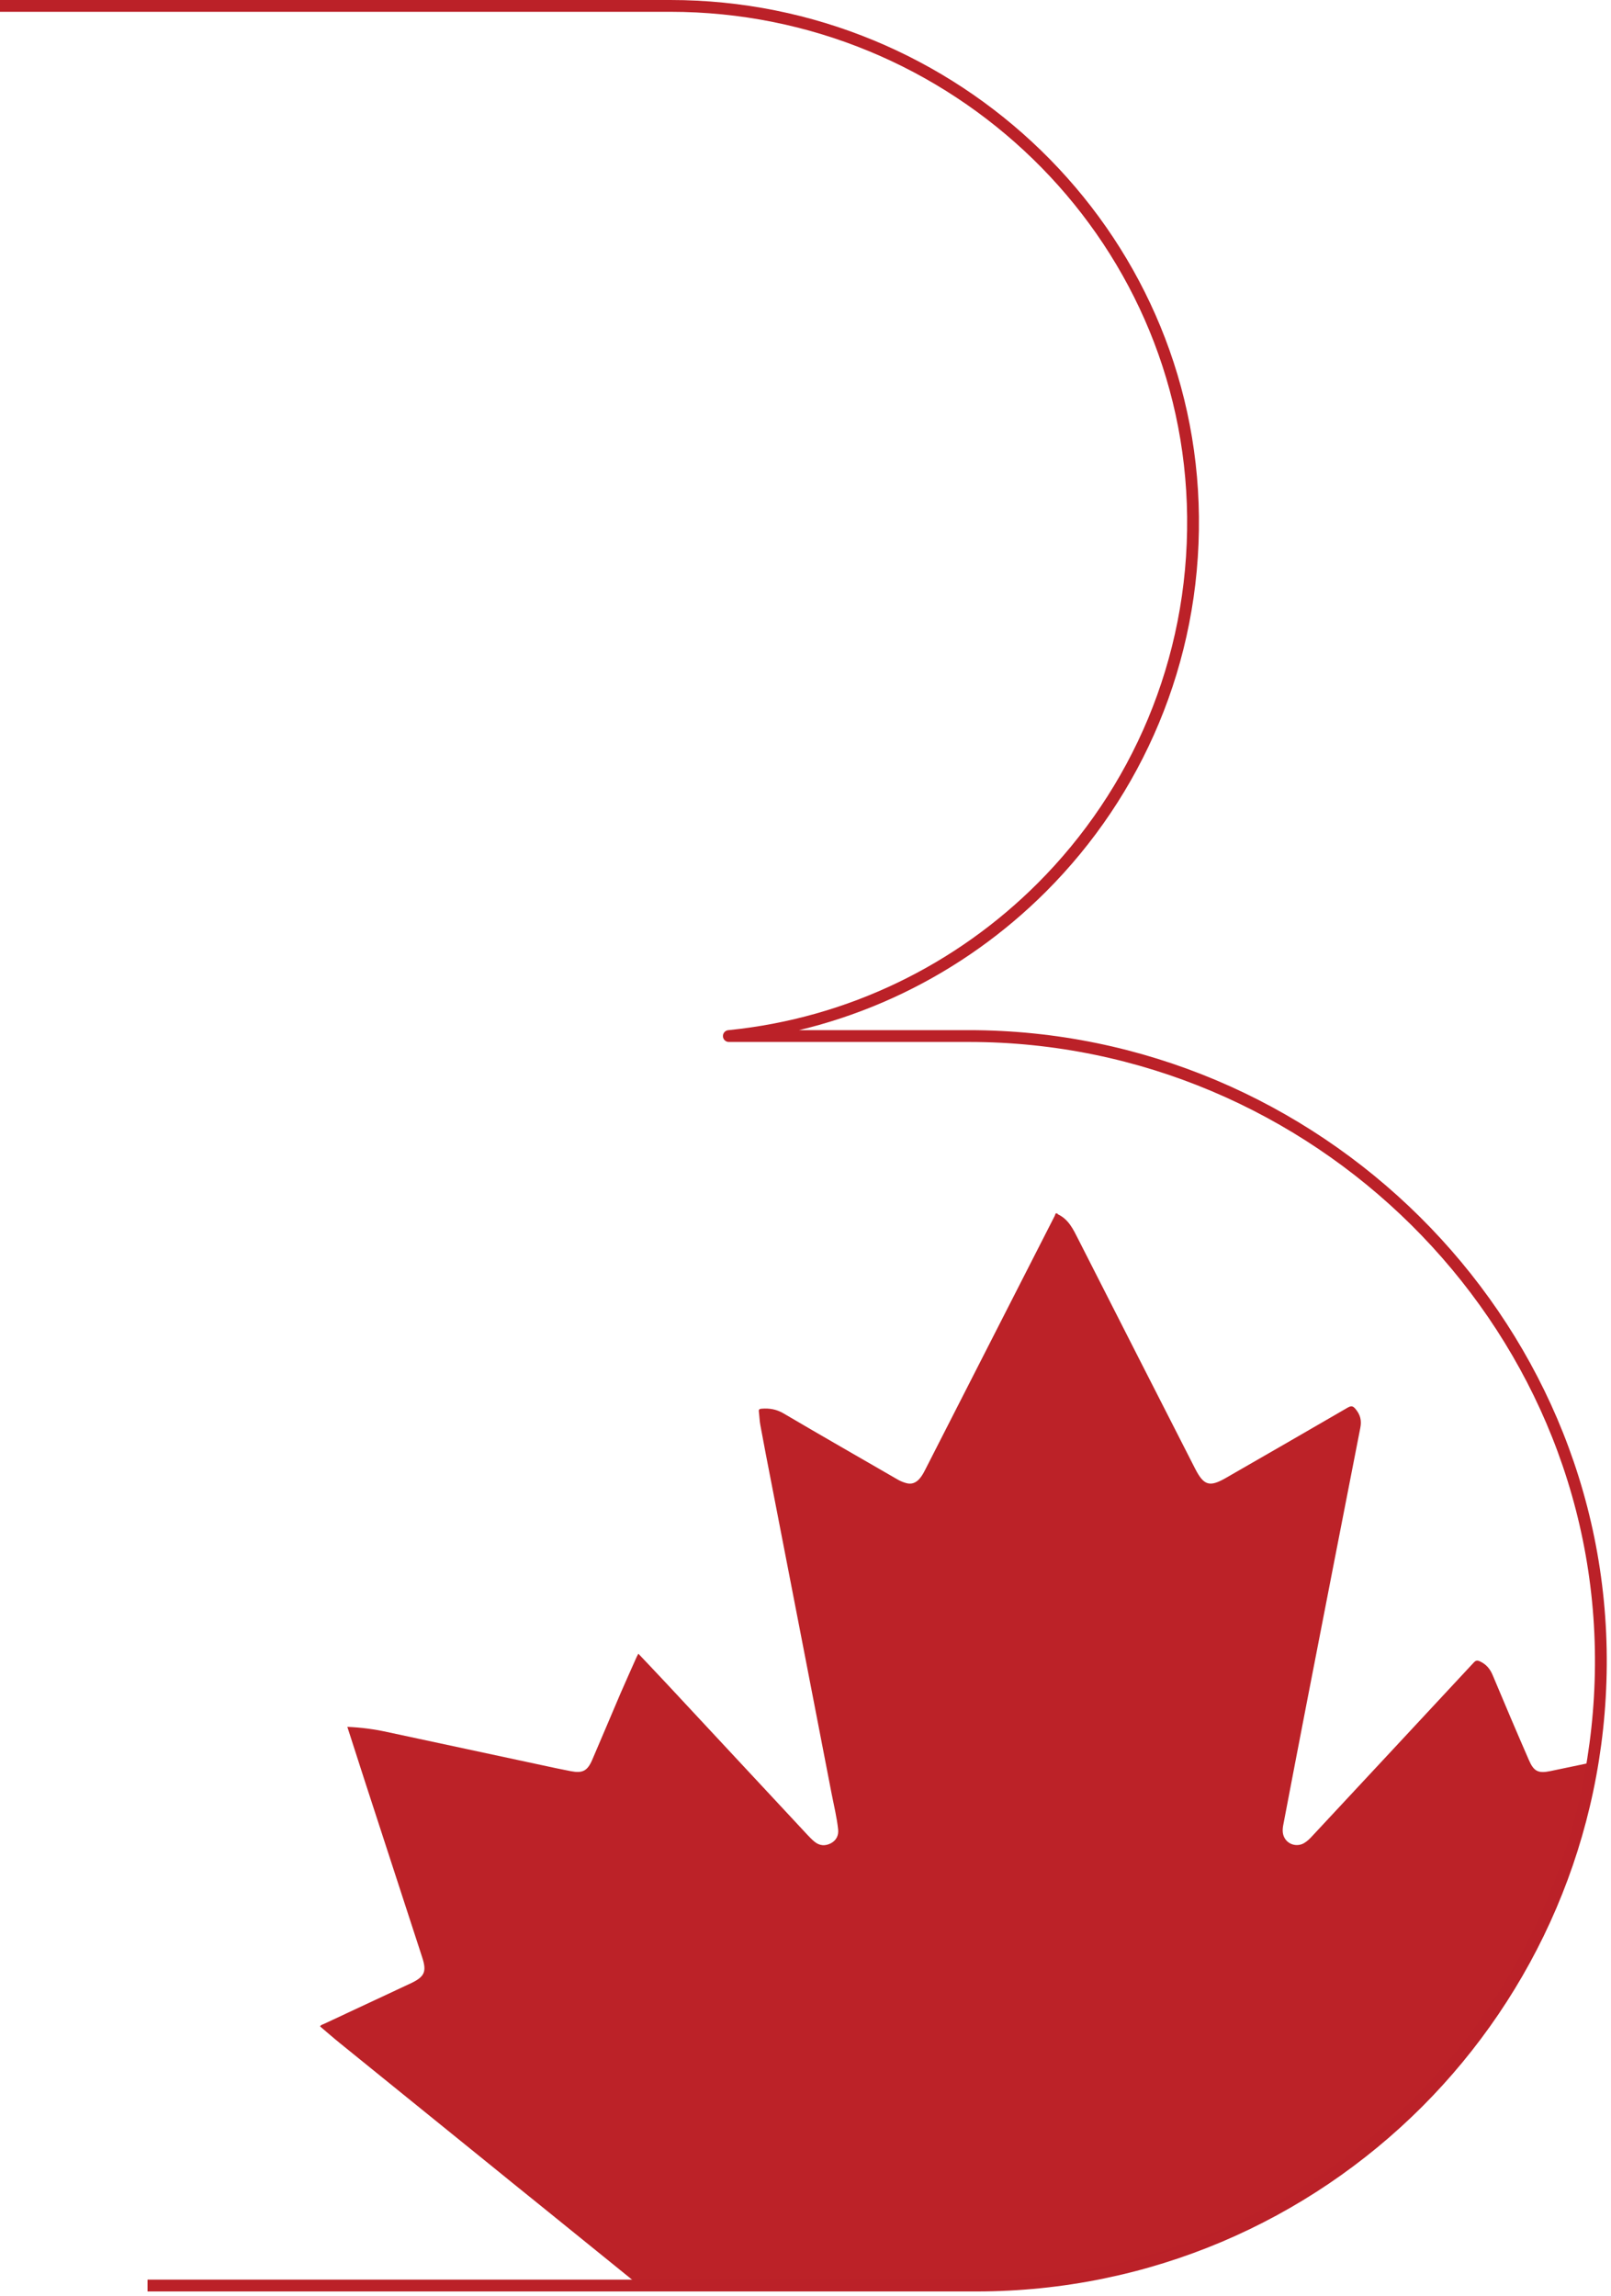 <svg width="273" height="389" viewBox="0 0 273 389" fill="none" xmlns="http://www.w3.org/2000/svg">
<g clip-path="url(#clip0_8_4596)">
<path d="M269.88 298.55C266.24 320.89 255.6 340.88 240.28 356.2C221.13 375.35 194.66 387.2 165.45 387.2H108.34C103 382.89 97.67 378.57 92.34 374.25C90.51 372.78 88.68 371.3 86.85 369.82C86.31 369.38 85.78 368.94 85.24 368.51C76.04 361.07 66.86 353.63 57.68 346.2C56.51 345.26 55.39 344.27 54.24 343.3C54.39 343.01 54.69 342.98 54.91 342.87C59.68 340.64 64.45 338.41 69.22 336.18C69.34 336.13 69.47 336.07 69.59 336.01C71.97 334.88 72.35 334.03 71.53 331.55C68.32 321.67 65.1 311.79 61.88 301.92C60.88 298.83 59.89 295.73 58.86 292.55C61.18 292.65 63.39 292.94 65.58 293.42C74.34 295.3 83.11 297.17 91.87 299.05C93.49 299.4 95.11 299.75 96.73 300.06C98.71 300.44 99.53 300.03 100.34 298.18C101.96 294.42 103.55 290.62 105.16 286.86C106.04 284.83 106.95 282.82 107.84 280.81C107.92 280.61 108.04 280.43 108.18 280.16C109.89 281.97 111.55 283.71 113.19 285.47C121.07 293.92 128.95 302.39 136.83 310.85C137.21 311.25 137.59 311.65 138.02 312C138.88 312.72 139.85 312.77 140.81 312.27C141.72 311.78 142.14 310.94 142.03 309.92C141.81 307.88 141.32 305.9 140.93 303.9C139.25 295.2 137.56 286.5 135.88 277.82C134.14 268.85 132.4 259.88 130.66 250.92C130.05 247.77 129.43 244.64 128.86 241.49C128.71 240.73 128.7 239.95 128.6 239.18C128.54 238.76 128.7 238.68 129.09 238.65C130.42 238.55 131.6 238.75 132.8 239.46C139.22 243.24 145.7 246.94 152.15 250.67C152.6 250.93 153.08 251.12 153.59 251.26C154.44 251.49 155.11 251.24 155.7 250.65C156.15 250.18 156.46 249.63 156.75 249.06C164.09 234.7 171.42 220.32 178.75 205.95C178.8 205.83 178.84 205.7 178.88 205.57H179.2C179.2 205.57 179.23 205.7 179.25 205.71C181.1 206.57 181.87 208.27 182.73 209.96C189.31 222.92 195.91 235.85 202.52 248.8C204 251.69 204.98 251.98 207.79 250.35C214.65 246.4 221.52 242.46 228.36 238.48C228.93 238.16 229.23 238.13 229.7 238.69C230.51 239.66 230.77 240.63 230.52 241.89C227.46 257.49 224.43 273.09 221.4 288.68C220.08 295.48 218.78 302.28 217.48 309.08C217.3 309.96 217.27 310.85 217.85 311.63C218.58 312.61 219.97 312.87 221.03 312.22C221.56 311.9 221.99 311.47 222.4 311.02C231.51 301.24 240.61 291.48 249.71 281.69C250.07 281.29 250.33 281.23 250.82 281.47C251.85 281.96 252.49 282.71 252.94 283.77C254.95 288.57 256.99 293.37 259.07 298.14C259.9 300.08 260.65 300.47 262.7 300.05C265.09 299.55 267.49 299.05 269.88 298.55Z" fill="#BC2228"/>
<path d="M0 1H113.58C161.71 1 201.66 39.41 202.17 87.54C202.43 112.07 192.59 134.3 176.55 150.34C162.66 164.22 144.15 173.46 123.51 175.52H164.19C222.83 175.52 271.7 223.5 271.28 282.13C271.07 311.04 259.26 337.21 240.28 356.2C221.12 375.35 194.66 387.2 165.44 387.2H25" stroke="#BB2128" stroke-width="2" stroke-linejoin="round"/>
</g>
<defs>
<clipPath id="clip0_8_4596">
<rect width="272.29" height="388.2" fill="white"/>
</clipPath>
</defs>
</svg>
